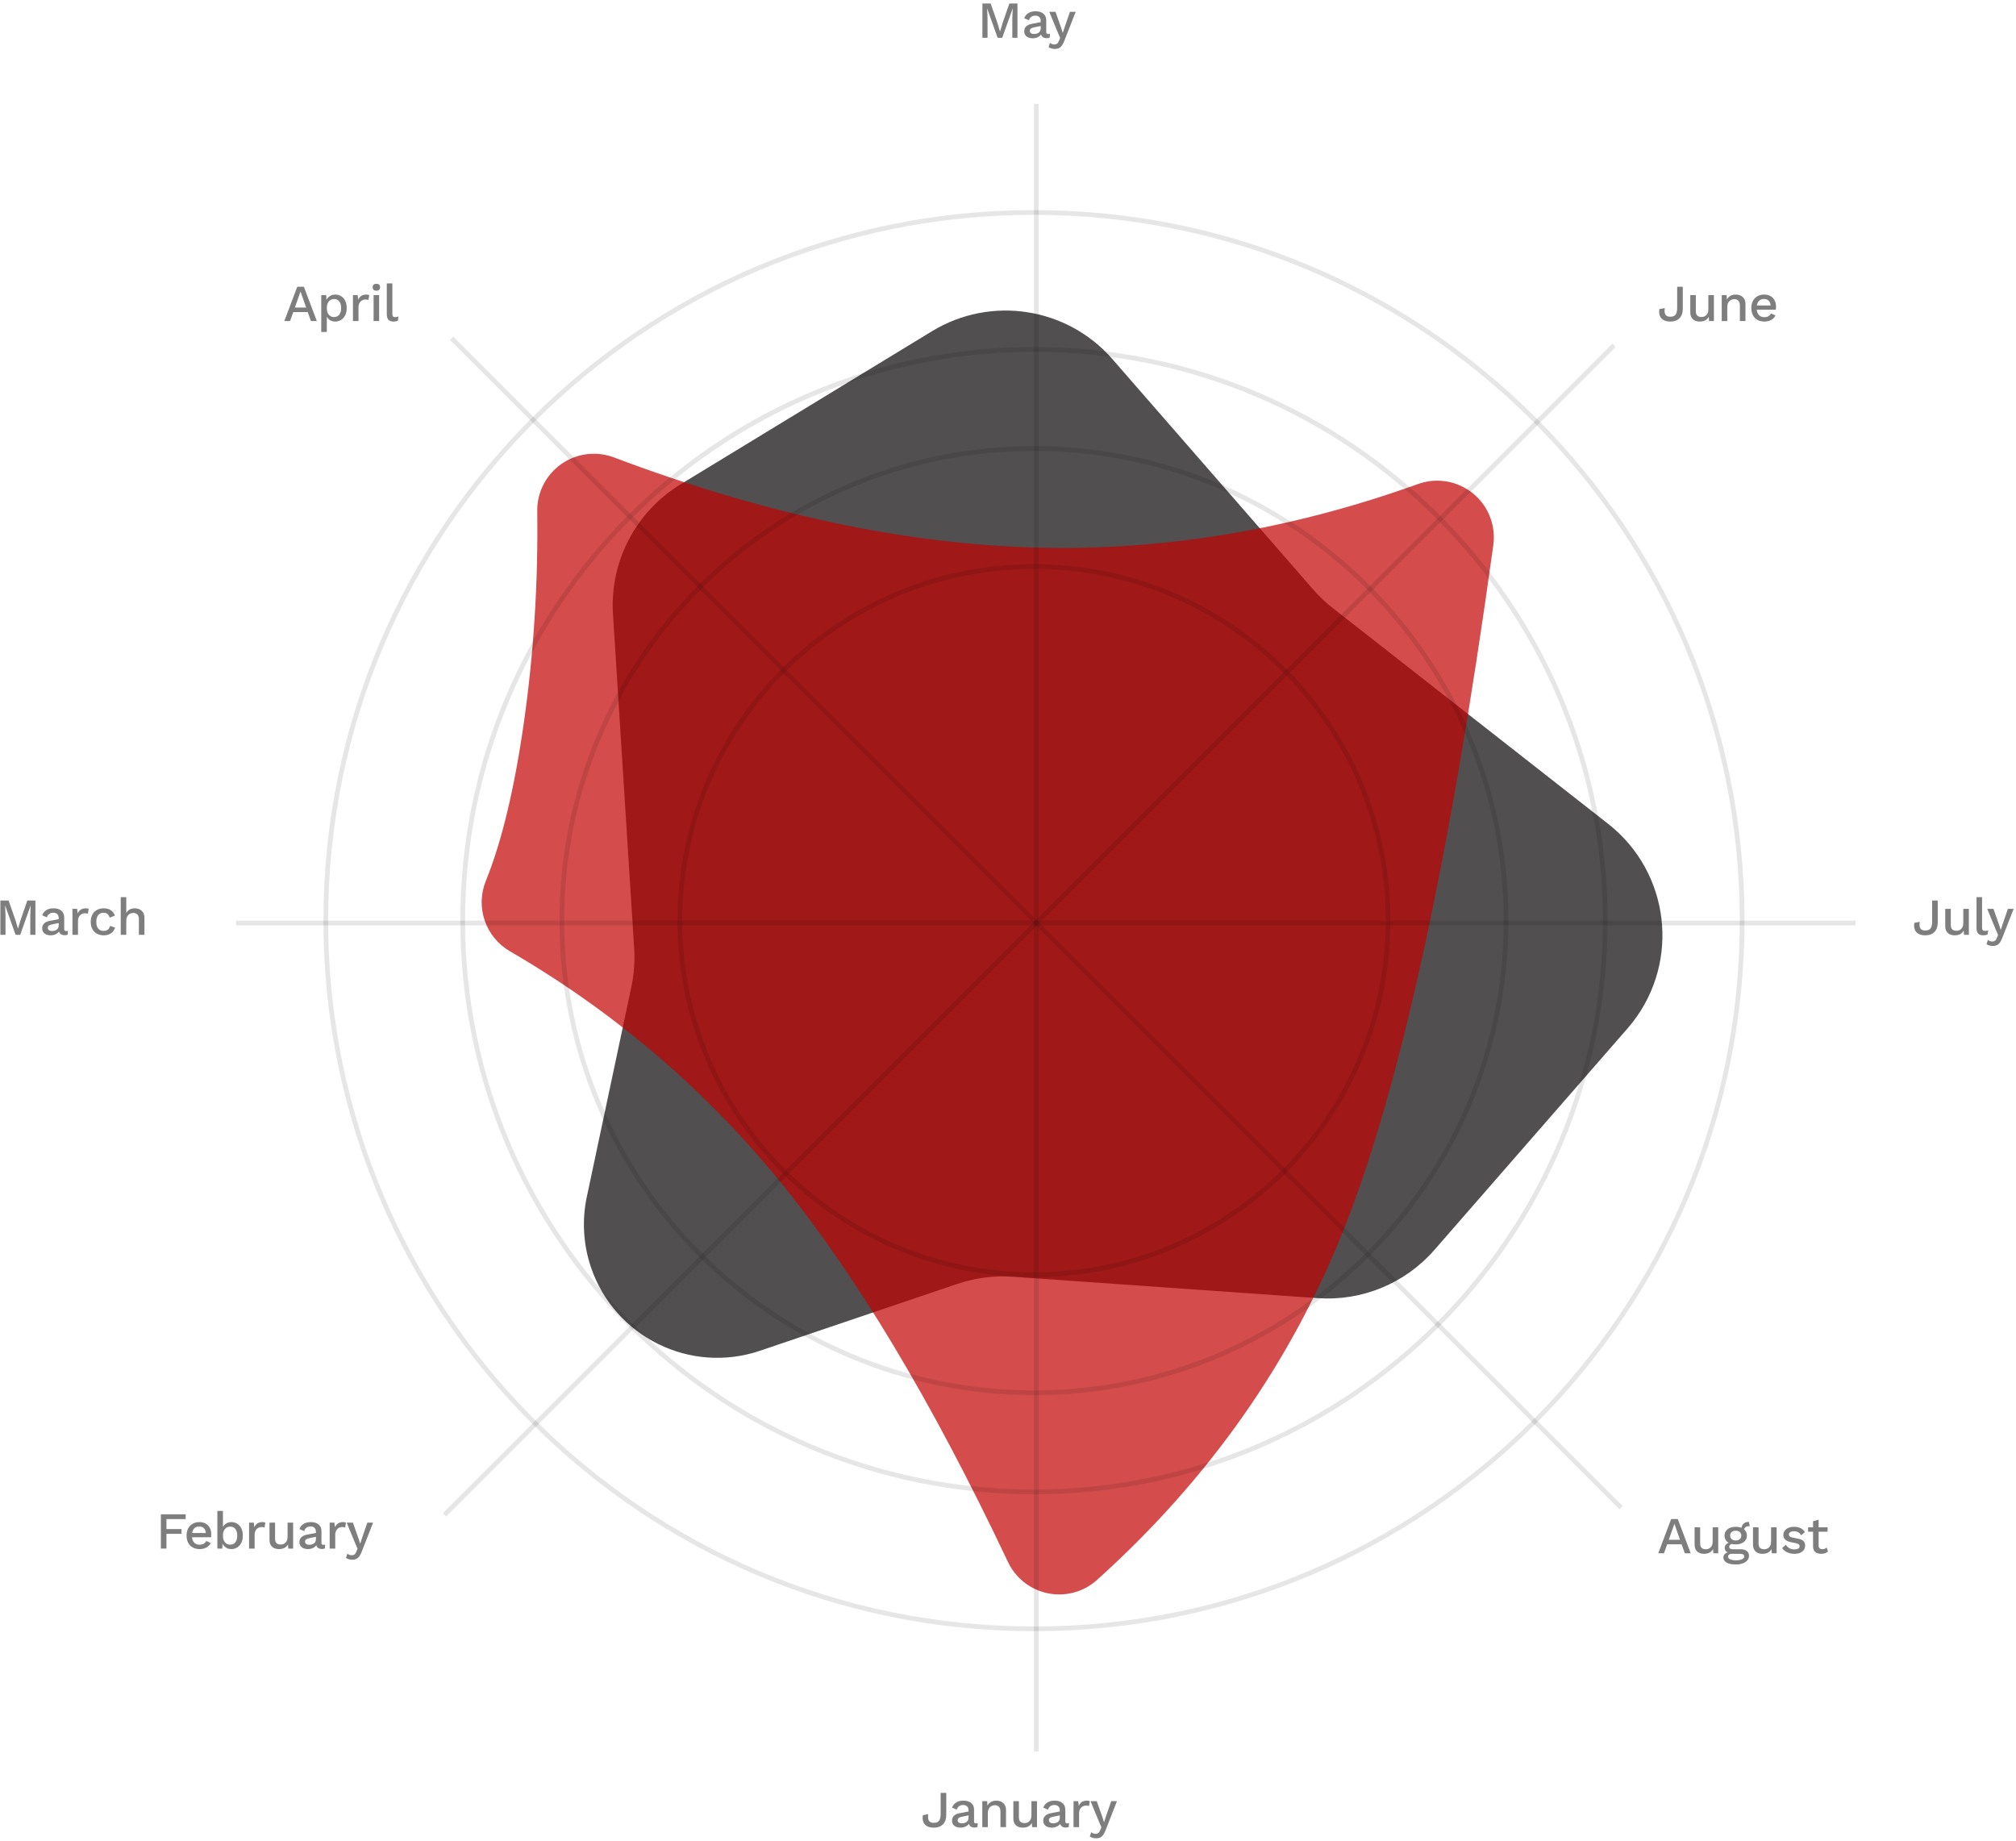 <svg xmlns="http://www.w3.org/2000/svg" xmlns:xlink="http://www.w3.org/1999/xlink" width="427px" height="390px" viewBox="0 0 427 390"><title>graph</title><g id="Page-1" stroke="none" stroke-width="1" fill="none" fill-rule="evenodd"><g id="Home-2----Big-Multi-Type-Consulting-Company---2" transform="translate(-82, -4917)"><g id="Group-39" transform="translate(81, 4665)"><g id="graph" transform="translate(1.078, 252.74)"><path d="M144.092,101.831 L197.319,69.416 C209.799,61.816 225.94,64.313 235.54,75.33 L278.051,124.113 C279.295,125.541 280.673,126.848 282.164,128.017 L340.537,173.759 C353.578,183.979 355.866,202.836 345.646,215.877 C345.323,216.29 344.989,216.694 344.644,217.089 L303.736,264.004 C297.555,271.093 288.407,274.873 279.025,274.215 L214.435,269.682 C210.466,269.403 206.481,269.917 202.713,271.193 L160.882,285.358 C146.115,290.359 130.09,282.441 125.09,267.674 C123.463,262.871 123.161,257.72 124.213,252.76 L133.651,208.282 C134.217,205.613 134.417,202.88 134.244,200.157 L129.756,129.351 C129.051,118.227 134.572,107.629 144.092,101.831 Z" id="Rectangle" fill="#080505" opacity="0.7"></path><path d="M129.949,96.141 C161.933,108.207 191.924,114.58 219.922,115.26 C246.647,115.909 273.43,111.415 300.27,101.78 L300.27,101.78 C306.507,99.54 313.38,102.781 315.62,109.018 C316.274,110.841 316.478,112.795 316.213,114.713 C307.029,181.207 296.493,229.463 284.606,259.483 C273.401,287.777 255.964,312.577 232.293,333.885 L232.294,333.887 C227.37,338.322 219.782,337.926 215.347,333.001 C214.566,332.134 213.916,331.157 213.416,330.102 C197.294,296.002 181.129,269.054 164.922,249.26 C148.91,229.704 129.906,213.528 107.911,200.733 L107.91,200.734 C102.748,197.732 100.579,191.392 102.82,185.857 C106.215,177.473 108.915,166.19 110.922,152.01 C112.985,137.428 113.916,122.602 113.714,107.53 L113.714,107.53 C113.624,100.904 118.923,95.459 125.55,95.369 C127.052,95.349 128.544,95.611 129.949,96.141 Z" id="Rectangle" fill="#C20000" opacity="0.7"></path><g id="Group-47" transform="translate(49.922, 21.26)" fill="#000000" fill-opacity="0.1" fill-rule="nonzero"><polygon id="Line-6" points="170 0 170 349 169 349 169 0"></polygon><polygon id="Line-7" points="343 173 343 174 0 174 0 173"></polygon><polygon id="Line-8" points="291.5 50.793 292.207 51.5 44.5 299.207 43.793 298.5 44.146 298.146 291.146 51.146"></polygon><polygon id="Line-8" transform="translate(169.5, 173.5) scale(-1, 1) translate(-169.5, -173.5)" points="293 49.293 293.707 50 46 297.707 45.293 297 45.646 296.646 292.646 49.646"></polygon></g><g id="Group-46" transform="translate(68.922, 44.26)" fill="#000000" fill-opacity="0.1" fill-rule="nonzero"><path d="M150,-0.5 C233.119,-0.5 300.5,66.881 300.5,150 C300.5,233.119 233.119,300.5 150,300.5 C66.881,300.5 -0.5,233.119 -0.5,150 C-0.5,66.881 66.881,-0.5 150,-0.5 Z M150,0.5 C67.433,0.5 0.5,67.433 0.5,150 C0.5,232.567 67.433,299.5 150,299.5 C232.567,299.5 299.5,232.567 299.5,150 C299.5,67.433 232.567,0.5 150,0.5 Z" id="Oval"></path><path d="M150,28.5 C217.103,28.5 271.5,82.897 271.5,150 C271.5,217.103 217.103,271.5 150,271.5 C82.897,271.5 28.5,217.103 28.5,150 C28.5,82.897 82.897,28.5 150,28.5 Z M150,29.5 C83.45,29.5 29.5,83.45 29.5,150 C29.5,216.55 83.45,270.5 150,270.5 C216.55,270.5 270.5,216.55 270.5,150 C270.5,83.45 216.55,29.5 150,29.5 Z" id="Oval"></path><path d="M150,49.5 C205.505,49.5 250.5,94.495 250.5,150 C250.5,205.505 205.505,250.5 150,250.5 C94.495,250.5 49.5,205.505 49.5,150 C49.5,94.495 94.495,49.5 150,49.5 Z M150,50.5 C95.048,50.5 50.5,95.048 50.5,150 C50.5,204.952 95.048,249.5 150,249.5 C204.952,249.5 249.5,204.952 249.5,150 C249.5,95.048 204.952,50.5 150,50.5 Z" id="Oval"></path><path d="M150,74.5 C191.697,74.5 225.5,108.303 225.5,150 C225.5,191.697 191.697,225.5 150,225.5 C108.303,225.5 74.5,191.697 74.5,150 C74.5,108.303 108.303,74.5 150,74.5 Z M150,75.5 C108.855,75.5 75.5,108.855 75.5,150 C75.5,191.145 108.855,224.5 150,224.5 C191.145,224.5 224.5,191.145 224.5,150 C224.5,108.855 191.145,75.5 150,75.5 Z" id="Oval"></path></g><g id="May" transform="translate(208, 0)" fill="#7E7E7E" fill-rule="nonzero"><polygon id="Path" points="7.425 0 7.425 7.26 6.336 7.26 6.336 3.058 6.424 1.056 6.413 1.056 4.202 7.26 3.223 7.26 1.012 1.056 1.001 1.056 1.089 3.058 1.089 7.26 0 7.26 0 0 1.749 0 3.212 4.202 3.718 5.929 3.74 5.929 4.257 4.202 5.709 0"></polygon><path d="M12.357,3.729 C12.357,3.362 12.256,3.078 12.054,2.877 C11.852,2.675 11.576,2.574 11.224,2.574 C10.894,2.574 10.611,2.651 10.377,2.805 C10.142,2.959 9.97,3.208 9.86,3.553 L8.87,3.135 C9.009,2.688 9.282,2.328 9.689,2.057 C10.096,1.786 10.622,1.65 11.268,1.65 C11.708,1.65 12.096,1.722 12.434,1.865 C12.771,2.007 13.037,2.222 13.231,2.508 C13.425,2.794 13.523,3.161 13.523,3.608 L13.523,6.061 C13.523,6.332 13.658,6.468 13.93,6.468 C14.062,6.468 14.19,6.45 14.315,6.413 L14.249,7.227 C14.08,7.308 13.867,7.348 13.611,7.348 C13.376,7.348 13.165,7.306 12.978,7.221 C12.791,7.137 12.645,7.009 12.538,6.837 C12.432,6.664 12.379,6.45 12.379,6.193 L12.379,6.116 L12.621,6.105 C12.555,6.391 12.419,6.628 12.214,6.814 C12.008,7.002 11.77,7.141 11.499,7.232 C11.227,7.324 10.952,7.37 10.674,7.37 C10.329,7.37 10.019,7.315 9.744,7.205 C9.469,7.095 9.253,6.928 9.095,6.705 C8.938,6.481 8.859,6.204 8.859,5.874 C8.859,5.463 8.992,5.126 9.26,4.862 C9.528,4.598 9.907,4.418 10.399,4.323 L12.533,3.905 L12.522,4.73 L10.971,5.049 C10.663,5.108 10.432,5.192 10.278,5.302 C10.124,5.412 10.047,5.573 10.047,5.786 C10.047,5.991 10.126,6.154 10.283,6.276 C10.441,6.396 10.652,6.457 10.916,6.457 C11.099,6.457 11.277,6.435 11.449,6.391 C11.621,6.347 11.777,6.276 11.917,6.176 C12.056,6.077 12.164,5.949 12.241,5.792 C12.318,5.634 12.357,5.445 12.357,5.225 L12.357,3.729 Z" id="Path"></path><path d="M19.763,1.76 L17.354,7.909 C17.193,8.334 17.019,8.672 16.832,8.921 C16.645,9.17 16.43,9.35 16.188,9.46 C15.946,9.57 15.664,9.625 15.341,9.625 C15.077,9.625 14.834,9.59 14.61,9.521 C14.386,9.451 14.19,9.357 14.021,9.24 L14.307,8.327 C14.447,8.444 14.595,8.532 14.753,8.591 C14.911,8.65 15.081,8.679 15.264,8.679 C15.462,8.679 15.64,8.626 15.798,8.52 C15.956,8.413 16.097,8.202 16.221,7.887 L16.463,7.293 L15.88,5.929 L14.164,1.76 L15.484,1.76 L16.705,5.214 L17.024,6.248 L17.387,5.115 L18.542,1.76 L19.763,1.76 Z" id="Path"></path></g><g id="June" transform="translate(351.339, 60)" fill="#7E7E7E" fill-rule="nonzero"><path d="M5.006,0 L5.006,4.686 C5.006,5.529 4.774,6.188 4.308,6.66 C3.842,7.133 3.195,7.37 2.366,7.37 C1.772,7.37 1.288,7.26 0.914,7.04 C0.54,6.82 0.28,6.51 0.133,6.111 C-0.013,5.711 -0.039,5.247 0.056,4.719 L1.189,4.51 C1.101,5.141 1.149,5.604 1.332,5.902 C1.516,6.199 1.86,6.347 2.366,6.347 C2.916,6.347 3.296,6.188 3.505,5.869 C3.714,5.55 3.818,5.082 3.818,4.466 L3.818,0 L5.006,0 Z" id="Path"></path><path d="M8.596,7.37 C8.237,7.37 7.905,7.304 7.601,7.172 C7.296,7.04 7.052,6.827 6.869,6.534 C6.686,6.241 6.594,5.859 6.594,5.39 L6.594,1.76 L7.771,1.76 L7.771,5.093 C7.771,5.592 7.877,5.934 8.09,6.122 C8.303,6.309 8.6,6.402 8.981,6.402 C9.164,6.402 9.342,6.371 9.514,6.309 C9.687,6.246 9.843,6.147 9.982,6.011 C10.121,5.876 10.229,5.702 10.306,5.489 C10.383,5.276 10.422,5.027 10.422,4.741 L10.422,1.76 L11.599,1.76 L11.599,7.26 L10.565,7.26 L10.51,6.369 C10.319,6.714 10.063,6.967 9.74,7.128 C9.417,7.289 9.036,7.37 8.596,7.37 Z" id="Path"></path><path d="M13.253,7.26 L13.253,1.76 L14.298,1.76 L14.375,3.19 L14.221,3.036 C14.323,2.721 14.472,2.458 14.666,2.249 C14.861,2.041 15.091,1.888 15.359,1.793 C15.627,1.698 15.911,1.65 16.212,1.65 C16.6,1.65 16.951,1.725 17.262,1.875 C17.574,2.026 17.821,2.251 18.005,2.552 C18.188,2.853 18.28,3.234 18.28,3.696 L18.28,7.26 L17.103,7.26 L17.103,4.059 C17.103,3.516 16.991,3.14 16.767,2.932 C16.544,2.723 16.263,2.618 15.926,2.618 C15.684,2.618 15.449,2.675 15.222,2.788 C14.994,2.902 14.806,3.084 14.655,3.333 C14.505,3.582 14.43,3.916 14.43,4.334 L14.43,7.26 L13.253,7.26 Z" id="Path"></path><path d="M22.298,7.37 C21.748,7.37 21.264,7.256 20.846,7.029 C20.428,6.802 20.104,6.473 19.873,6.045 C19.642,5.615 19.526,5.104 19.526,4.51 C19.526,3.916 19.642,3.405 19.873,2.975 C20.104,2.546 20.425,2.218 20.835,1.991 C21.246,1.764 21.712,1.65 22.232,1.65 C22.768,1.65 23.222,1.76 23.596,1.98 C23.97,2.2 24.256,2.501 24.454,2.882 C24.652,3.263 24.751,3.696 24.751,4.18 C24.751,4.312 24.748,4.437 24.74,4.554 C24.733,4.671 24.722,4.774 24.707,4.862 L20.285,4.862 L20.285,3.96 L24.19,3.96 L23.607,4.136 C23.607,3.637 23.483,3.254 23.233,2.986 C22.984,2.719 22.643,2.585 22.21,2.585 C21.895,2.585 21.62,2.658 21.385,2.805 C21.151,2.952 20.971,3.17 20.846,3.459 C20.722,3.749 20.659,4.103 20.659,4.521 C20.659,4.932 20.725,5.28 20.857,5.566 C20.989,5.852 21.176,6.068 21.418,6.215 C21.66,6.362 21.946,6.435 22.276,6.435 C22.643,6.435 22.94,6.365 23.167,6.226 C23.395,6.087 23.574,5.892 23.706,5.643 L24.641,6.083 C24.509,6.347 24.331,6.576 24.108,6.771 C23.884,6.965 23.618,7.113 23.31,7.216 C23.002,7.319 22.665,7.37 22.298,7.37 Z" id="Path"></path></g><g id="July" transform="translate(405.339, 189.285)" fill="#7E7E7E" fill-rule="nonzero"><path d="M5.006,0.715 L5.006,5.401 C5.006,6.244 4.774,6.902 4.308,7.375 C3.842,7.848 3.195,8.085 2.366,8.085 C1.772,8.085 1.288,7.975 0.914,7.755 C0.54,7.535 0.28,7.225 0.133,6.825 C-0.013,6.426 -0.039,5.962 0.056,5.434 L1.189,5.225 C1.101,5.856 1.149,6.319 1.332,6.617 C1.516,6.913 1.86,7.062 2.366,7.062 C2.916,7.062 3.296,6.902 3.505,6.583 C3.714,6.264 3.818,5.797 3.818,5.181 L3.818,0.715 L5.006,0.715 Z" id="Path"></path><path d="M8.596,8.085 C8.237,8.085 7.905,8.019 7.601,7.887 C7.296,7.755 7.052,7.542 6.869,7.249 C6.686,6.956 6.594,6.574 6.594,6.105 L6.594,2.475 L7.771,2.475 L7.771,5.808 C7.771,6.307 7.877,6.649 8.09,6.837 C8.303,7.024 8.6,7.117 8.981,7.117 C9.164,7.117 9.342,7.086 9.514,7.024 C9.687,6.961 9.843,6.862 9.982,6.726 C10.121,6.591 10.229,6.417 10.306,6.204 C10.383,5.991 10.422,5.742 10.422,5.456 L10.422,2.475 L11.599,2.475 L11.599,7.975 L10.565,7.975 L10.51,7.084 C10.319,7.429 10.063,7.682 9.74,7.843 C9.417,8.004 9.036,8.085 8.596,8.085 Z" id="Path"></path><path d="M14.397,0 L14.397,6.435 C14.397,6.706 14.444,6.893 14.54,6.996 C14.635,7.099 14.793,7.15 15.013,7.15 C15.145,7.15 15.257,7.141 15.348,7.122 C15.44,7.104 15.555,7.069 15.695,7.018 L15.563,7.898 C15.438,7.957 15.295,8.002 15.134,8.036 C14.972,8.069 14.811,8.085 14.65,8.085 C14.158,8.085 13.797,7.958 13.566,7.705 C13.335,7.452 13.22,7.062 13.22,6.534 L13.22,0 L14.397,0 Z" id="Path"></path><path d="M21.088,2.475 L18.679,8.624 C18.518,9.049 18.344,9.387 18.157,9.636 C17.97,9.885 17.755,10.065 17.513,10.175 C17.271,10.285 16.989,10.34 16.666,10.34 C16.402,10.34 16.159,10.305 15.935,10.236 C15.711,10.166 15.515,10.072 15.346,9.955 L15.632,9.042 C15.772,9.159 15.92,9.247 16.078,9.306 C16.235,9.365 16.406,9.394 16.589,9.394 C16.787,9.394 16.965,9.341 17.123,9.235 C17.28,9.128 17.422,8.917 17.546,8.602 L17.788,8.008 L17.205,6.644 L15.489,2.475 L16.809,2.475 L18.03,5.929 L18.349,6.963 L18.712,5.83 L19.867,2.475 L21.088,2.475 Z" id="Path"></path></g><g id="August" transform="translate(351.142, 321)" fill="#7E7E7E" fill-rule="nonzero"><path d="M6.886,7.26 L5.643,7.26 L4.95,5.357 L1.903,5.357 L1.21,7.26 L0,7.26 L2.739,0 L4.147,0 L6.886,7.26 Z M2.233,4.4 L4.62,4.4 L3.432,1.012 L2.233,4.4 Z" id="Shape"></path><path d="M9.706,7.37 C9.346,7.37 9.014,7.304 8.71,7.172 C8.406,7.04 8.162,6.827 7.979,6.534 C7.795,6.241 7.704,5.859 7.704,5.39 L7.704,1.76 L8.881,1.76 L8.881,5.093 C8.881,5.592 8.987,5.934 9.2,6.122 C9.412,6.309 9.709,6.402 10.091,6.402 C10.274,6.402 10.452,6.371 10.624,6.309 C10.796,6.246 10.952,6.147 11.092,6.011 C11.231,5.876 11.339,5.702 11.416,5.489 C11.493,5.276 11.532,5.027 11.532,4.741 L11.532,1.76 L12.709,1.76 L12.709,7.26 L11.675,7.26 L11.62,6.369 C11.429,6.714 11.172,6.967 10.85,7.128 C10.527,7.289 10.146,7.37 9.706,7.37 Z" id="Path"></path><path d="M19.202,0.605 L19.389,1.529 C19.367,1.529 19.345,1.527 19.323,1.524 C19.301,1.52 19.279,1.518 19.257,1.518 C18.905,1.518 18.638,1.593 18.454,1.744 C18.271,1.894 18.179,2.112 18.179,2.398 L17.607,2.134 C17.607,1.841 17.67,1.579 17.794,1.347 C17.919,1.117 18.097,0.935 18.328,0.803 C18.559,0.671 18.821,0.605 19.114,0.605 C19.129,0.605 19.144,0.605 19.158,0.605 C19.173,0.605 19.188,0.605 19.202,0.605 Z M17.464,6.402 C18.022,6.402 18.454,6.525 18.762,6.771 C19.07,7.016 19.224,7.355 19.224,7.788 C19.224,8.169 19.103,8.498 18.861,8.773 C18.619,9.047 18.291,9.258 17.877,9.405 C17.462,9.552 16.988,9.625 16.452,9.625 C15.55,9.625 14.883,9.486 14.45,9.207 C14.018,8.928 13.801,8.58 13.801,8.162 C13.801,7.869 13.906,7.612 14.115,7.392 C14.324,7.172 14.678,7.047 15.176,7.018 L15.11,7.194 C14.802,7.128 14.555,7.009 14.368,6.837 C14.181,6.664 14.087,6.42 14.087,6.105 C14.087,5.79 14.208,5.522 14.45,5.302 C14.692,5.082 15.033,4.954 15.473,4.917 L16.089,5.214 L15.957,5.214 C15.62,5.243 15.382,5.32 15.242,5.445 C15.103,5.57 15.033,5.709 15.033,5.863 C15.033,6.046 15.101,6.182 15.237,6.27 C15.373,6.358 15.565,6.402 15.814,6.402 L17.464,6.402 Z M16.452,8.745 C16.856,8.745 17.188,8.707 17.448,8.63 C17.708,8.553 17.902,8.454 18.031,8.332 C18.159,8.211 18.223,8.078 18.223,7.931 C18.223,7.762 18.155,7.627 18.02,7.524 C17.884,7.421 17.64,7.37 17.288,7.37 L15.517,7.37 C15.312,7.37 15.14,7.423 15,7.529 C14.861,7.636 14.791,7.781 14.791,7.964 C14.791,8.206 14.938,8.397 15.231,8.536 C15.525,8.675 15.932,8.745 16.452,8.745 Z M16.408,1.65 C16.892,1.65 17.312,1.727 17.668,1.881 C18.023,2.035 18.299,2.251 18.493,2.53 C18.687,2.809 18.784,3.135 18.784,3.509 C18.784,3.883 18.687,4.209 18.493,4.488 C18.299,4.767 18.023,4.983 17.668,5.137 C17.312,5.291 16.892,5.368 16.408,5.368 C15.646,5.368 15.061,5.197 14.654,4.856 C14.247,4.516 14.043,4.066 14.043,3.509 C14.043,3.135 14.142,2.809 14.34,2.53 C14.538,2.251 14.815,2.035 15.171,1.881 C15.527,1.727 15.939,1.65 16.408,1.65 Z M16.408,2.475 C16.071,2.475 15.79,2.568 15.567,2.756 C15.343,2.942 15.231,3.194 15.231,3.509 C15.231,3.824 15.343,4.077 15.567,4.268 C15.79,4.459 16.071,4.554 16.408,4.554 C16.753,4.554 17.037,4.459 17.261,4.268 C17.485,4.077 17.596,3.824 17.596,3.509 C17.596,3.194 17.485,2.942 17.261,2.756 C17.037,2.568 16.753,2.475 16.408,2.475 Z" id="Shape"></path><path d="M22.077,7.37 C21.718,7.37 21.386,7.304 21.081,7.172 C20.777,7.04 20.533,6.827 20.35,6.534 C20.167,6.241 20.075,5.859 20.075,5.39 L20.075,1.76 L21.252,1.76 L21.252,5.093 C21.252,5.592 21.358,5.934 21.571,6.122 C21.784,6.309 22.081,6.402 22.462,6.402 C22.645,6.402 22.823,6.371 22.995,6.309 C23.168,6.246 23.324,6.147 23.463,6.011 C23.602,5.876 23.71,5.702 23.788,5.489 C23.864,5.276 23.903,5.027 23.903,4.741 L23.903,1.76 L25.08,1.76 L25.08,7.26 L24.046,7.26 L23.991,6.369 C23.8,6.714 23.544,6.967 23.221,7.128 C22.898,7.289 22.517,7.37 22.077,7.37 Z" id="Path"></path><path d="M28.824,7.37 C28.274,7.37 27.771,7.264 27.317,7.051 C26.862,6.838 26.503,6.538 26.239,6.149 L27.053,5.445 C27.214,5.746 27.447,5.986 27.751,6.165 C28.055,6.345 28.42,6.435 28.846,6.435 C29.183,6.435 29.451,6.376 29.649,6.259 C29.847,6.142 29.946,5.977 29.946,5.764 C29.946,5.625 29.9,5.502 29.808,5.396 C29.716,5.289 29.542,5.207 29.286,5.148 L28.131,4.906 C27.544,4.789 27.126,4.6 26.877,4.34 C26.627,4.079 26.503,3.747 26.503,3.344 C26.503,3.043 26.591,2.765 26.767,2.508 C26.943,2.251 27.201,2.044 27.542,1.887 C27.883,1.729 28.292,1.65 28.769,1.65 C29.319,1.65 29.788,1.747 30.177,1.942 C30.565,2.136 30.862,2.413 31.068,2.772 L30.254,3.454 C30.114,3.161 29.909,2.942 29.638,2.8 C29.366,2.656 29.084,2.585 28.791,2.585 C28.556,2.585 28.354,2.614 28.186,2.673 C28.017,2.732 27.889,2.812 27.801,2.915 C27.713,3.018 27.669,3.139 27.669,3.278 C27.669,3.425 27.724,3.553 27.834,3.663 C27.944,3.773 28.142,3.857 28.428,3.916 L29.682,4.18 C30.21,4.283 30.582,4.457 30.798,4.702 C31.015,4.948 31.123,5.247 31.123,5.599 C31.123,5.951 31.031,6.261 30.848,6.529 C30.664,6.796 30.4,7.003 30.056,7.15 C29.711,7.297 29.3,7.37 28.824,7.37 Z" id="Path"></path><path d="M33.975,0.143 L33.975,5.61 C33.975,5.881 34.047,6.079 34.19,6.204 C34.333,6.329 34.525,6.391 34.767,6.391 C34.965,6.391 35.138,6.36 35.284,6.298 C35.431,6.235 35.567,6.149 35.691,6.039 L35.955,6.897 C35.787,7.044 35.58,7.159 35.334,7.244 C35.088,7.328 34.815,7.37 34.514,7.37 C34.199,7.37 33.909,7.319 33.645,7.216 C33.381,7.113 33.176,6.947 33.029,6.715 C32.883,6.484 32.806,6.182 32.798,5.808 L32.798,0.473 L33.975,0.143 Z M35.867,1.76 L35.867,2.684 L31.742,2.684 L31.742,1.76 L35.867,1.76 Z" id="Shape"></path></g><g id="January" transform="translate(195.339, 379)" fill="#7E7E7E" fill-rule="nonzero"><path d="M5.006,0 L5.006,4.686 C5.006,5.529 4.774,6.188 4.308,6.66 C3.842,7.133 3.195,7.37 2.366,7.37 C1.772,7.37 1.288,7.26 0.914,7.04 C0.54,6.82 0.28,6.51 0.133,6.111 C-0.013,5.711 -0.039,5.247 0.056,4.719 L1.189,4.51 C1.101,5.141 1.149,5.604 1.332,5.902 C1.516,6.199 1.86,6.347 2.366,6.347 C2.916,6.347 3.296,6.188 3.505,5.869 C3.714,5.55 3.818,5.082 3.818,4.466 L3.818,0 L5.006,0 Z" id="Path"></path><path d="M9.729,3.729 C9.729,3.362 9.628,3.078 9.427,2.877 C9.225,2.675 8.948,2.574 8.596,2.574 C8.266,2.574 7.984,2.651 7.749,2.805 C7.514,2.959 7.342,3.208 7.232,3.553 L6.242,3.135 C6.381,2.688 6.654,2.328 7.061,2.057 C7.468,1.786 7.995,1.65 8.64,1.65 C9.08,1.65 9.469,1.722 9.806,1.865 C10.143,2.007 10.409,2.222 10.604,2.508 C10.798,2.794 10.895,3.161 10.895,3.608 L10.895,6.061 C10.895,6.332 11.031,6.468 11.302,6.468 C11.434,6.468 11.562,6.45 11.687,6.413 L11.621,7.227 C11.452,7.308 11.24,7.348 10.983,7.348 C10.748,7.348 10.537,7.306 10.351,7.221 C10.164,7.137 10.017,7.009 9.911,6.837 C9.804,6.664 9.751,6.45 9.751,6.193 L9.751,6.116 L9.993,6.105 C9.927,6.391 9.791,6.628 9.586,6.814 C9.381,7.002 9.142,7.141 8.871,7.232 C8.6,7.324 8.325,7.37 8.046,7.37 C7.701,7.37 7.391,7.315 7.117,7.205 C6.841,7.095 6.625,6.928 6.468,6.705 C6.31,6.481 6.231,6.204 6.231,5.874 C6.231,5.463 6.365,5.126 6.633,4.862 C6.9,4.598 7.28,4.418 7.771,4.323 L9.905,3.905 L9.894,4.73 L8.343,5.049 C8.035,5.108 7.804,5.192 7.65,5.302 C7.496,5.412 7.419,5.573 7.419,5.786 C7.419,5.991 7.498,6.154 7.655,6.276 C7.813,6.396 8.024,6.457 8.288,6.457 C8.471,6.457 8.649,6.435 8.822,6.391 C8.994,6.347 9.15,6.276 9.289,6.176 C9.428,6.077 9.537,5.949 9.614,5.792 C9.691,5.634 9.729,5.445 9.729,5.225 L9.729,3.729 Z" id="Path"></path><path d="M12.637,7.26 L12.637,1.76 L13.682,1.76 L13.759,3.19 L13.605,3.036 C13.707,2.721 13.856,2.458 14.05,2.249 C14.245,2.041 14.476,1.888 14.743,1.793 C15.011,1.698 15.295,1.65 15.596,1.65 C15.984,1.65 16.334,1.725 16.646,1.875 C16.958,2.026 17.205,2.251 17.389,2.552 C17.572,2.853 17.664,3.234 17.664,3.696 L17.664,7.26 L16.487,7.26 L16.487,4.059 C16.487,3.516 16.375,3.14 16.151,2.932 C15.928,2.723 15.647,2.618 15.31,2.618 C15.068,2.618 14.833,2.675 14.606,2.788 C14.378,2.902 14.19,3.084 14.039,3.333 C13.889,3.582 13.814,3.916 13.814,4.334 L13.814,7.26 L12.637,7.26 Z" id="Path"></path><path d="M21.22,7.37 C20.861,7.37 20.529,7.304 20.225,7.172 C19.921,7.04 19.677,6.827 19.493,6.534 C19.31,6.241 19.218,5.859 19.218,5.39 L19.218,1.76 L20.395,1.76 L20.395,5.093 C20.395,5.592 20.502,5.934 20.714,6.122 C20.927,6.309 21.224,6.402 21.605,6.402 C21.789,6.402 21.966,6.371 22.139,6.309 C22.311,6.246 22.467,6.147 22.606,6.011 C22.746,5.876 22.854,5.702 22.931,5.489 C23.008,5.276 23.046,5.027 23.046,4.741 L23.046,1.76 L24.223,1.76 L24.223,7.26 L23.189,7.26 L23.134,6.369 C22.944,6.714 22.687,6.967 22.364,7.128 C22.042,7.289 21.66,7.37 21.22,7.37 Z" id="Path"></path><path d="M29.056,3.729 C29.056,3.362 28.955,3.078 28.753,2.877 C28.552,2.675 28.275,2.574 27.923,2.574 C27.593,2.574 27.311,2.651 27.076,2.805 C26.841,2.959 26.669,3.208 26.559,3.553 L25.569,3.135 C25.708,2.688 25.982,2.328 26.389,2.057 C26.796,1.786 27.322,1.65 27.967,1.65 C28.407,1.65 28.796,1.722 29.133,1.865 C29.47,2.007 29.736,2.222 29.93,2.508 C30.125,2.794 30.222,3.161 30.222,3.608 L30.222,6.061 C30.222,6.332 30.358,6.468 30.629,6.468 C30.761,6.468 30.889,6.45 31.014,6.413 L30.948,7.227 C30.779,7.308 30.567,7.348 30.31,7.348 C30.075,7.348 29.864,7.306 29.677,7.221 C29.491,7.137 29.344,7.009 29.238,6.837 C29.131,6.664 29.078,6.45 29.078,6.193 L29.078,6.116 L29.32,6.105 C29.254,6.391 29.118,6.628 28.913,6.814 C28.708,7.002 28.469,7.141 28.198,7.232 C27.927,7.324 27.652,7.37 27.373,7.37 C27.028,7.37 26.718,7.315 26.444,7.205 C26.169,7.095 25.952,6.928 25.794,6.705 C25.637,6.481 25.558,6.204 25.558,5.874 C25.558,5.463 25.692,5.126 25.959,4.862 C26.227,4.598 26.607,4.418 27.098,4.323 L29.232,3.905 L29.221,4.73 L27.67,5.049 C27.362,5.108 27.131,5.192 26.977,5.302 C26.823,5.412 26.746,5.573 26.746,5.786 C26.746,5.991 26.825,6.154 26.983,6.276 C27.14,6.396 27.351,6.457 27.615,6.457 C27.798,6.457 27.976,6.435 28.148,6.391 C28.321,6.347 28.477,6.276 28.616,6.176 C28.755,6.077 28.863,5.949 28.941,5.792 C29.017,5.634 29.056,5.445 29.056,5.225 L29.056,3.729 Z" id="Path"></path><path d="M31.964,7.26 L31.964,1.76 L32.965,1.76 L33.075,2.75 C33.221,2.391 33.44,2.118 33.729,1.931 C34.019,1.744 34.376,1.65 34.802,1.65 C34.912,1.65 35.022,1.659 35.132,1.677 C35.242,1.696 35.333,1.723 35.407,1.76 L35.242,2.794 C35.161,2.765 35.071,2.741 34.972,2.723 C34.873,2.704 34.739,2.695 34.571,2.695 C34.343,2.695 34.12,2.756 33.9,2.877 C33.68,2.998 33.498,3.179 33.355,3.421 C33.212,3.663 33.141,3.971 33.141,4.345 L33.141,7.26 L31.964,7.26 Z" id="Path"></path><path d="M41.163,1.76 L38.754,7.909 C38.593,8.334 38.419,8.672 38.232,8.921 C38.045,9.17 37.83,9.35 37.588,9.46 C37.346,9.57 37.064,9.625 36.741,9.625 C36.477,9.625 36.233,9.59 36.01,9.521 C35.786,9.451 35.59,9.357 35.421,9.24 L35.707,8.327 C35.847,8.444 35.995,8.532 36.153,8.591 C36.31,8.65 36.481,8.679 36.664,8.679 C36.862,8.679 37.04,8.626 37.198,8.52 C37.355,8.413 37.497,8.202 37.621,7.887 L37.863,7.293 L37.28,5.929 L35.564,1.76 L36.884,1.76 L38.105,5.214 L38.424,6.248 L38.787,5.115 L39.942,1.76 L41.163,1.76 Z" id="Path"></path></g><g id="February" transform="translate(34, 319.285)" fill="#7E7E7E" fill-rule="nonzero"><polygon id="Path" points="5.247 1.727 1.177 1.727 1.177 3.839 4.367 3.839 4.367 4.851 1.177 4.851 1.177 7.975 0 7.975 0 0.715 5.247 0.715"></polygon><path d="M8.21,8.085 C7.66,8.085 7.176,7.971 6.758,7.744 C6.34,7.517 6.015,7.189 5.784,6.76 C5.553,6.33 5.438,5.819 5.438,5.225 C5.438,4.631 5.553,4.12 5.784,3.691 C6.015,3.261 6.336,2.933 6.747,2.706 C7.157,2.479 7.623,2.365 8.144,2.365 C8.679,2.365 9.134,2.475 9.508,2.695 C9.882,2.915 10.168,3.216 10.366,3.597 C10.564,3.978 10.663,4.411 10.663,4.895 C10.663,5.027 10.659,5.152 10.652,5.269 C10.644,5.386 10.633,5.489 10.619,5.577 L6.197,5.577 L6.197,4.675 L10.102,4.675 L9.519,4.851 C9.519,4.352 9.394,3.969 9.145,3.701 C8.895,3.434 8.554,3.3 8.122,3.3 C7.806,3.3 7.531,3.373 7.297,3.52 C7.062,3.667 6.882,3.885 6.758,4.175 C6.633,4.464 6.571,4.818 6.571,5.236 C6.571,5.647 6.637,5.995 6.769,6.281 C6.901,6.567 7.088,6.783 7.33,6.93 C7.572,7.077 7.858,7.15 8.188,7.15 C8.554,7.15 8.851,7.08 9.079,6.941 C9.306,6.802 9.486,6.607 9.618,6.358 L10.553,6.798 C10.421,7.062 10.243,7.291 10.019,7.486 C9.796,7.68 9.53,7.828 9.222,7.931 C8.914,8.034 8.576,8.085 8.21,8.085 Z" id="Path"></path><path d="M14.912,8.085 C14.59,8.085 14.294,8.023 14.027,7.898 C13.759,7.773 13.534,7.599 13.35,7.375 C13.167,7.152 13.031,6.901 12.943,6.622 L13.086,6.435 L12.998,7.975 L11.964,7.975 L11.964,0 L13.141,0 L13.141,3.861 L13.009,3.674 C13.149,3.293 13.387,2.979 13.724,2.733 C14.062,2.488 14.469,2.365 14.945,2.365 C15.385,2.365 15.79,2.479 16.161,2.706 C16.531,2.933 16.823,3.26 17.035,3.685 C17.248,4.11 17.354,4.627 17.354,5.236 C17.354,5.83 17.246,6.34 17.03,6.765 C16.814,7.19 16.52,7.517 16.15,7.744 C15.78,7.971 15.367,8.085 14.912,8.085 Z M14.659,7.139 C15.136,7.139 15.508,6.968 15.776,6.628 C16.044,6.287 16.177,5.819 16.177,5.225 C16.177,4.631 16.045,4.165 15.781,3.828 C15.517,3.491 15.147,3.322 14.67,3.322 C14.362,3.322 14.095,3.401 13.867,3.558 C13.64,3.716 13.462,3.938 13.334,4.224 C13.206,4.51 13.141,4.851 13.141,5.247 C13.141,5.636 13.204,5.971 13.328,6.253 C13.453,6.536 13.631,6.754 13.862,6.908 C14.093,7.062 14.359,7.139 14.659,7.139 Z" id="Shape"></path><path d="M18.678,7.975 L18.678,2.475 L19.679,2.475 L19.789,3.465 C19.936,3.106 20.154,2.833 20.444,2.646 C20.733,2.458 21.091,2.365 21.516,2.365 C21.626,2.365 21.736,2.374 21.846,2.393 C21.956,2.411 22.048,2.438 22.121,2.475 L21.956,3.509 C21.875,3.48 21.785,3.456 21.686,3.438 C21.587,3.419 21.454,3.41 21.285,3.41 C21.058,3.41 20.834,3.47 20.614,3.591 C20.394,3.712 20.212,3.894 20.07,4.136 C19.927,4.378 19.855,4.686 19.855,5.06 L19.855,7.975 L18.678,7.975 Z" id="Path"></path><path d="M25.007,8.085 C24.647,8.085 24.316,8.019 24.011,7.887 C23.707,7.755 23.463,7.542 23.28,7.249 C23.096,6.956 23.005,6.574 23.005,6.105 L23.005,2.475 L24.182,2.475 L24.182,5.808 C24.182,6.307 24.288,6.649 24.501,6.837 C24.713,7.024 25.01,7.117 25.392,7.117 C25.575,7.117 25.753,7.086 25.925,7.024 C26.098,6.961 26.253,6.862 26.393,6.726 C26.532,6.591 26.64,6.417 26.717,6.204 C26.794,5.991 26.833,5.742 26.833,5.456 L26.833,2.475 L28.01,2.475 L28.01,7.975 L26.976,7.975 L26.921,7.084 C26.73,7.429 26.473,7.682 26.151,7.843 C25.828,8.004 25.447,8.085 25.007,8.085 Z" id="Path"></path><path d="M32.842,4.444 C32.842,4.077 32.742,3.793 32.54,3.591 C32.338,3.39 32.061,3.289 31.709,3.289 C31.379,3.289 31.097,3.366 30.862,3.52 C30.628,3.674 30.455,3.923 30.345,4.268 L29.355,3.85 C29.495,3.403 29.768,3.043 30.175,2.772 C30.582,2.501 31.108,2.365 31.753,2.365 C32.193,2.365 32.582,2.437 32.919,2.579 C33.257,2.723 33.523,2.937 33.717,3.223 C33.911,3.509 34.008,3.876 34.008,4.323 L34.008,6.776 C34.008,7.047 34.144,7.183 34.415,7.183 C34.547,7.183 34.676,7.165 34.8,7.128 L34.734,7.942 C34.566,8.023 34.353,8.063 34.096,8.063 C33.862,8.063 33.651,8.021 33.464,7.936 C33.277,7.852 33.13,7.724 33.024,7.551 C32.917,7.379 32.864,7.165 32.864,6.908 L32.864,6.831 L33.106,6.82 C33.04,7.106 32.905,7.343 32.699,7.529 C32.494,7.716 32.256,7.856 31.984,7.947 C31.713,8.039 31.438,8.085 31.159,8.085 C30.815,8.085 30.505,8.03 30.23,7.92 C29.955,7.81 29.738,7.643 29.581,7.42 C29.423,7.196 29.344,6.919 29.344,6.589 C29.344,6.178 29.478,5.841 29.746,5.577 C30.014,5.313 30.393,5.133 30.884,5.038 L33.018,4.62 L33.007,5.445 L31.456,5.764 C31.148,5.823 30.917,5.907 30.763,6.017 C30.609,6.127 30.532,6.288 30.532,6.501 C30.532,6.706 30.611,6.87 30.769,6.99 C30.927,7.112 31.137,7.172 31.401,7.172 C31.585,7.172 31.762,7.15 31.935,7.106 C32.107,7.062 32.263,6.99 32.402,6.891 C32.542,6.793 32.65,6.664 32.727,6.506 C32.804,6.349 32.842,6.16 32.842,5.94 L32.842,4.444 Z" id="Path"></path><path d="M35.75,7.975 L35.75,2.475 L36.751,2.475 L36.861,3.465 C37.008,3.106 37.226,2.833 37.516,2.646 C37.805,2.458 38.163,2.365 38.588,2.365 C38.698,2.365 38.808,2.374 38.918,2.393 C39.028,2.411 39.12,2.438 39.193,2.475 L39.028,3.509 C38.947,3.48 38.858,3.456 38.758,3.438 C38.66,3.419 38.526,3.41 38.357,3.41 C38.13,3.41 37.906,3.47 37.686,3.591 C37.466,3.712 37.285,3.894 37.142,4.136 C36.998,4.378 36.927,4.686 36.927,5.06 L36.927,7.975 L35.75,7.975 Z" id="Path"></path><path d="M44.95,2.475 L42.541,8.624 C42.379,9.049 42.205,9.387 42.018,9.636 C41.831,9.885 41.617,10.065 41.375,10.175 C41.133,10.285 40.85,10.34 40.528,10.34 C40.264,10.34 40.02,10.305 39.796,10.236 C39.572,10.166 39.376,10.072 39.208,9.955 L39.494,9.042 C39.633,9.159 39.782,9.247 39.939,9.306 C40.097,9.365 40.267,9.394 40.451,9.394 C40.649,9.394 40.827,9.341 40.984,9.235 C41.142,9.128 41.283,8.917 41.408,8.602 L41.65,8.008 L41.067,6.644 L39.351,2.475 L40.671,2.475 L41.892,5.929 L42.211,6.963 L42.574,5.83 L43.729,2.475 L44.95,2.475 Z" id="Path"></path></g><g id="March" transform="translate(0, 189.285)" fill="#7E7E7E" fill-rule="nonzero"><polygon id="Path" points="7.425 0.715 7.425 7.975 6.336 7.975 6.336 3.773 6.424 1.771 6.413 1.771 4.202 7.975 3.223 7.975 1.012 1.771 1.001 1.771 1.089 3.773 1.089 7.975 0 7.975 0 0.715 1.749 0.715 3.212 4.917 3.718 6.644 3.74 6.644 4.257 4.917 5.709 0.715"></polygon><path d="M12.357,4.444 C12.357,4.077 12.256,3.793 12.054,3.591 C11.852,3.39 11.576,3.289 11.224,3.289 C10.894,3.289 10.611,3.366 10.377,3.52 C10.142,3.674 9.97,3.923 9.86,4.268 L8.87,3.85 C9.009,3.403 9.282,3.043 9.689,2.772 C10.096,2.501 10.622,2.365 11.268,2.365 C11.708,2.365 12.096,2.437 12.434,2.579 C12.771,2.723 13.037,2.937 13.231,3.223 C13.425,3.509 13.523,3.876 13.523,4.323 L13.523,6.776 C13.523,7.047 13.658,7.183 13.93,7.183 C14.062,7.183 14.19,7.165 14.315,7.128 L14.249,7.942 C14.08,8.023 13.867,8.063 13.611,8.063 C13.376,8.063 13.165,8.021 12.978,7.936 C12.791,7.852 12.645,7.724 12.538,7.551 C12.432,7.379 12.379,7.165 12.379,6.908 L12.379,6.831 L12.621,6.82 C12.555,7.106 12.419,7.343 12.214,7.529 C12.008,7.716 11.77,7.856 11.499,7.947 C11.227,8.039 10.952,8.085 10.674,8.085 C10.329,8.085 10.019,8.03 9.744,7.92 C9.469,7.81 9.253,7.643 9.095,7.42 C8.938,7.196 8.859,6.919 8.859,6.589 C8.859,6.178 8.992,5.841 9.26,5.577 C9.528,5.313 9.907,5.133 10.399,5.038 L12.533,4.62 L12.522,5.445 L10.971,5.764 C10.663,5.823 10.432,5.907 10.278,6.017 C10.124,6.127 10.047,6.288 10.047,6.501 C10.047,6.706 10.126,6.87 10.283,6.99 C10.441,7.112 10.652,7.172 10.916,7.172 C11.099,7.172 11.277,7.15 11.449,7.106 C11.621,7.062 11.777,6.99 11.917,6.891 C12.056,6.793 12.164,6.664 12.241,6.506 C12.318,6.349 12.357,6.16 12.357,5.94 L12.357,4.444 Z" id="Path"></path><path d="M15.264,7.975 L15.264,2.475 L16.265,2.475 L16.375,3.465 C16.522,3.106 16.74,2.833 17.03,2.646 C17.32,2.458 17.677,2.365 18.102,2.365 C18.212,2.365 18.322,2.374 18.432,2.393 C18.542,2.411 18.634,2.438 18.707,2.475 L18.542,3.509 C18.462,3.48 18.372,3.456 18.273,3.438 C18.174,3.419 18.04,3.41 17.871,3.41 C17.644,3.41 17.42,3.47 17.2,3.591 C16.98,3.712 16.799,3.894 16.656,4.136 C16.513,4.378 16.441,4.686 16.441,5.06 L16.441,7.975 L15.264,7.975 Z" id="Path"></path><path d="M21.868,2.365 C22.308,2.365 22.684,2.429 22.995,2.558 C23.307,2.686 23.569,2.867 23.782,3.102 C23.995,3.337 24.156,3.604 24.266,3.905 L23.155,4.345 C23.06,4.008 22.907,3.749 22.698,3.57 C22.489,3.39 22.216,3.3 21.879,3.3 C21.549,3.3 21.267,3.375 21.032,3.526 C20.797,3.676 20.619,3.894 20.498,4.18 C20.378,4.466 20.317,4.818 20.317,5.236 C20.317,5.647 20.379,5.995 20.504,6.281 C20.629,6.567 20.808,6.783 21.043,6.93 C21.278,7.077 21.556,7.15 21.879,7.15 C22.128,7.15 22.345,7.108 22.528,7.024 C22.711,6.939 22.863,6.818 22.985,6.66 C23.105,6.503 23.188,6.31 23.232,6.083 L24.299,6.446 C24.196,6.776 24.037,7.064 23.82,7.309 C23.604,7.555 23.335,7.746 23.012,7.881 C22.689,8.017 22.319,8.085 21.901,8.085 C21.358,8.085 20.878,7.971 20.46,7.744 C20.042,7.517 19.718,7.189 19.486,6.76 C19.256,6.33 19.14,5.819 19.14,5.225 C19.14,4.631 19.256,4.12 19.486,3.691 C19.718,3.261 20.04,2.933 20.454,2.706 C20.869,2.479 21.34,2.365 21.868,2.365 Z" id="Path"></path><path d="M25.491,7.975 L25.491,0 L26.668,0 L26.668,3.355 C26.851,3.01 27.099,2.759 27.41,2.602 C27.722,2.444 28.068,2.365 28.45,2.365 C28.838,2.365 29.189,2.44 29.5,2.591 C29.812,2.741 30.059,2.966 30.243,3.267 C30.426,3.568 30.518,3.949 30.518,4.411 L30.518,7.975 L29.341,7.975 L29.341,4.785 C29.341,4.242 29.229,3.865 29.005,3.652 C28.782,3.439 28.501,3.333 28.164,3.333 C27.929,3.333 27.696,3.39 27.465,3.503 C27.234,3.617 27.044,3.8 26.893,4.053 C26.743,4.306 26.668,4.646 26.668,5.071 L26.668,7.975 L25.491,7.975 Z" id="Path"></path></g><g id="April" transform="translate(60.142, 59.285)" fill="#7E7E7E" fill-rule="nonzero"><path d="M6.886,7.975 L5.643,7.975 L4.95,6.072 L1.903,6.072 L1.21,7.975 L0,7.975 L2.739,0.715 L4.147,0.715 L6.886,7.975 Z M2.233,5.115 L4.62,5.115 L3.432,1.727 L2.233,5.115 Z" id="Shape"></path><path d="M7.825,10.285 L7.825,2.475 L8.87,2.475 L8.958,4.015 L8.804,3.828 C8.892,3.542 9.027,3.289 9.211,3.069 C9.394,2.849 9.623,2.677 9.898,2.552 C10.173,2.427 10.476,2.365 10.806,2.365 C11.253,2.365 11.66,2.479 12.027,2.706 C12.393,2.933 12.683,3.258 12.896,3.679 C13.108,4.101 13.215,4.613 13.215,5.214 C13.215,5.815 13.107,6.33 12.89,6.76 C12.674,7.189 12.38,7.517 12.01,7.744 C11.64,7.971 11.227,8.085 10.773,8.085 C10.303,8.085 9.904,7.962 9.574,7.716 C9.244,7.471 9.009,7.157 8.87,6.776 L9.002,6.589 L9.002,10.285 L7.825,10.285 Z M10.52,7.128 C10.996,7.128 11.368,6.959 11.636,6.622 C11.904,6.285 12.038,5.819 12.038,5.225 C12.038,4.631 11.906,4.163 11.642,3.822 C11.378,3.482 11.011,3.311 10.542,3.311 C10.234,3.311 9.964,3.39 9.733,3.547 C9.502,3.705 9.322,3.925 9.194,4.207 C9.066,4.49 9.002,4.829 9.002,5.225 C9.002,5.614 9.064,5.951 9.189,6.237 C9.313,6.523 9.489,6.743 9.717,6.897 C9.944,7.051 10.212,7.128 10.52,7.128 Z" id="Shape"></path><path d="M14.538,7.975 L14.538,2.475 L15.539,2.475 L15.649,3.465 C15.796,3.106 16.014,2.833 16.304,2.646 C16.593,2.458 16.951,2.365 17.376,2.365 C17.486,2.365 17.596,2.374 17.706,2.393 C17.816,2.411 17.908,2.438 17.981,2.475 L17.816,3.509 C17.736,3.48 17.646,3.456 17.547,3.438 C17.448,3.419 17.314,3.41 17.145,3.41 C16.918,3.41 16.694,3.47 16.474,3.591 C16.254,3.712 16.073,3.894 15.93,4.136 C15.787,4.378 15.715,4.686 15.715,5.06 L15.715,7.975 L14.538,7.975 Z" id="Path"></path><path d="M19.503,1.551 C19.246,1.551 19.05,1.487 18.915,1.359 C18.779,1.23 18.711,1.049 18.711,0.814 C18.711,0.579 18.779,0.4 18.915,0.275 C19.05,0.15 19.246,0.088 19.503,0.088 C19.752,0.088 19.945,0.15 20.081,0.275 C20.216,0.4 20.284,0.579 20.284,0.814 C20.284,1.049 20.216,1.23 20.081,1.359 C19.945,1.487 19.752,1.551 19.503,1.551 Z M20.086,2.475 L20.086,7.975 L18.909,7.975 L18.909,2.475 L20.086,2.475 Z" id="Shape"></path><path d="M22.884,0 L22.884,6.435 C22.884,6.706 22.931,6.893 23.027,6.996 C23.122,7.099 23.28,7.15 23.5,7.15 C23.632,7.15 23.744,7.141 23.835,7.122 C23.927,7.104 24.042,7.069 24.182,7.018 L24.05,7.898 C23.925,7.957 23.782,8.002 23.621,8.036 C23.459,8.069 23.298,8.085 23.137,8.085 C22.645,8.085 22.284,7.958 22.053,7.705 C21.822,7.452 21.707,7.062 21.707,6.534 L21.707,0 L22.884,0 Z" id="Path"></path></g></g></g></g></g></svg>
